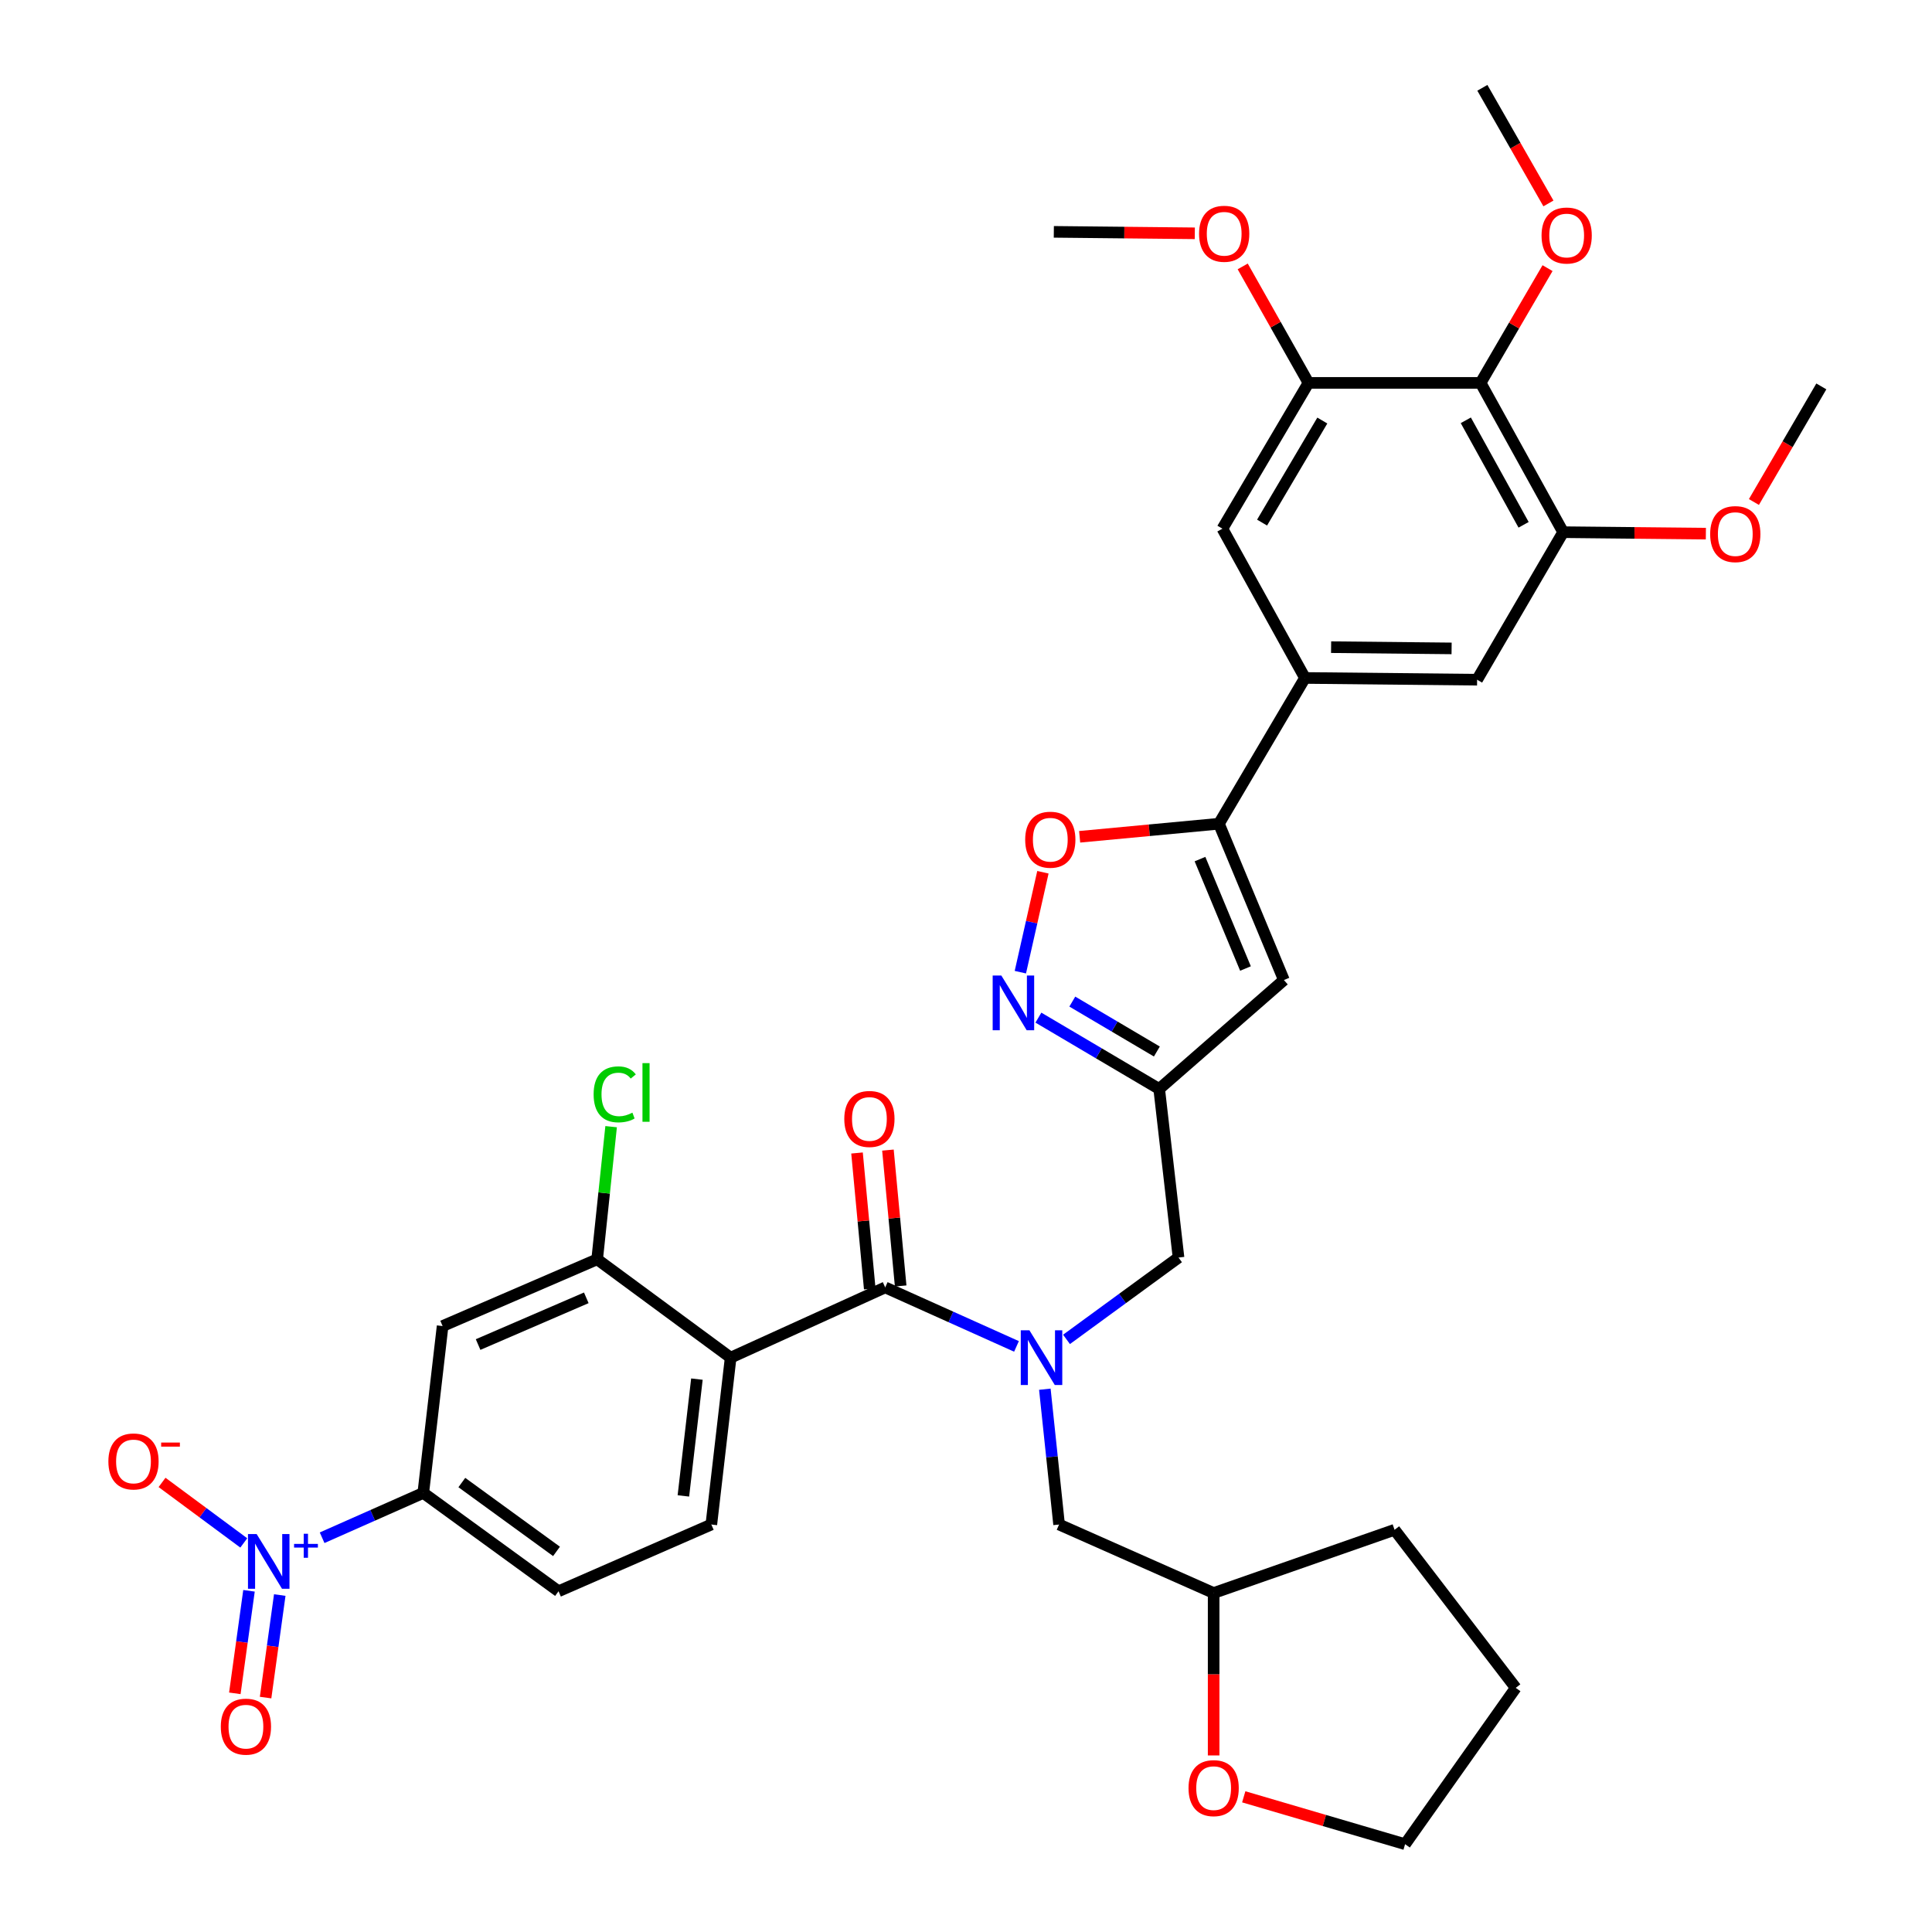 <?xml version='1.0' encoding='iso-8859-1'?>
<svg version='1.1' baseProfile='full'
              xmlns='http://www.w3.org/2000/svg'
                      xmlns:rdkit='http://www.rdkit.org/xml'
                      xmlns:xlink='http://www.w3.org/1999/xlink'
                  xml:space='preserve'
width='1000px' height='1000px' viewBox='0 0 1000 1000'>
<!-- END OF HEADER -->
<rect style='opacity:1.0;fill:#FFFFFF;stroke:none' width='1000' height='1000' x='0' y='0'> </rect>
<path class='bond-0' d='M 540.809,719.053 L 544.495,754.069' style='fill:none;fill-rule:evenodd;stroke:#0000FF;stroke-width:6px;stroke-linecap:butt;stroke-linejoin:miter;stroke-opacity:1' />
<path class='bond-0' d='M 544.495,754.069 L 548.18,789.086' style='fill:none;fill-rule:evenodd;stroke:#000000;stroke-width:6px;stroke-linecap:butt;stroke-linejoin:miter;stroke-opacity:1' />
<path class='bond-1' d='M 526.133,696.899 L 492.157,681.63' style='fill:none;fill-rule:evenodd;stroke:#0000FF;stroke-width:6px;stroke-linecap:butt;stroke-linejoin:miter;stroke-opacity:1' />
<path class='bond-1' d='M 492.157,681.63 L 458.182,666.362' style='fill:none;fill-rule:evenodd;stroke:#000000;stroke-width:6px;stroke-linecap:butt;stroke-linejoin:miter;stroke-opacity:1' />
<path class='bond-2' d='M 552.026,693.269 L 581.012,672.087' style='fill:none;fill-rule:evenodd;stroke:#0000FF;stroke-width:6px;stroke-linecap:butt;stroke-linejoin:miter;stroke-opacity:1' />
<path class='bond-2' d='M 581.012,672.087 L 609.998,650.905' style='fill:none;fill-rule:evenodd;stroke:#000000;stroke-width:6px;stroke-linecap:butt;stroke-linejoin:miter;stroke-opacity:1' />
<path class='bond-3' d='M 466.183,665.612 L 462.888,630.45' style='fill:none;fill-rule:evenodd;stroke:#000000;stroke-width:6px;stroke-linecap:butt;stroke-linejoin:miter;stroke-opacity:1' />
<path class='bond-3' d='M 462.888,630.45 L 459.593,595.288' style='fill:none;fill-rule:evenodd;stroke:#FF0000;stroke-width:6px;stroke-linecap:butt;stroke-linejoin:miter;stroke-opacity:1' />
<path class='bond-3' d='M 450.181,667.111 L 446.885,631.95' style='fill:none;fill-rule:evenodd;stroke:#000000;stroke-width:6px;stroke-linecap:butt;stroke-linejoin:miter;stroke-opacity:1' />
<path class='bond-3' d='M 446.885,631.95 L 443.59,596.788' style='fill:none;fill-rule:evenodd;stroke:#FF0000;stroke-width:6px;stroke-linecap:butt;stroke-linejoin:miter;stroke-opacity:1' />
<path class='bond-4' d='M 458.182,666.362 L 378.185,702.722' style='fill:none;fill-rule:evenodd;stroke:#000000;stroke-width:6px;stroke-linecap:butt;stroke-linejoin:miter;stroke-opacity:1' />
<path class='bond-5' d='M 166.726,795.932 L 192.909,784.33' style='fill:none;fill-rule:evenodd;stroke:#0000FF;stroke-width:6px;stroke-linecap:butt;stroke-linejoin:miter;stroke-opacity:1' />
<path class='bond-5' d='M 192.909,784.33 L 219.091,772.727' style='fill:none;fill-rule:evenodd;stroke:#000000;stroke-width:6px;stroke-linecap:butt;stroke-linejoin:miter;stroke-opacity:1' />
<path class='bond-6' d='M 126.177,798.614 L 105.025,782.956' style='fill:none;fill-rule:evenodd;stroke:#0000FF;stroke-width:6px;stroke-linecap:butt;stroke-linejoin:miter;stroke-opacity:1' />
<path class='bond-6' d='M 105.025,782.956 L 83.873,767.298' style='fill:none;fill-rule:evenodd;stroke:#FF0000;stroke-width:6px;stroke-linecap:butt;stroke-linejoin:miter;stroke-opacity:1' />
<path class='bond-7' d='M 128.879,823.393 L 125.213,849.929' style='fill:none;fill-rule:evenodd;stroke:#0000FF;stroke-width:6px;stroke-linecap:butt;stroke-linejoin:miter;stroke-opacity:1' />
<path class='bond-7' d='M 125.213,849.929 L 121.548,876.465' style='fill:none;fill-rule:evenodd;stroke:#FF0000;stroke-width:6px;stroke-linecap:butt;stroke-linejoin:miter;stroke-opacity:1' />
<path class='bond-7' d='M 144.801,825.593 L 141.135,852.129' style='fill:none;fill-rule:evenodd;stroke:#0000FF;stroke-width:6px;stroke-linecap:butt;stroke-linejoin:miter;stroke-opacity:1' />
<path class='bond-7' d='M 141.135,852.129 L 137.469,878.665' style='fill:none;fill-rule:evenodd;stroke:#FF0000;stroke-width:6px;stroke-linecap:butt;stroke-linejoin:miter;stroke-opacity:1' />
<path class='bond-8' d='M 378.185,702.722 L 309.09,651.816' style='fill:none;fill-rule:evenodd;stroke:#000000;stroke-width:6px;stroke-linecap:butt;stroke-linejoin:miter;stroke-opacity:1' />
<path class='bond-9' d='M 378.185,702.722 L 368.184,789.086' style='fill:none;fill-rule:evenodd;stroke:#000000;stroke-width:6px;stroke-linecap:butt;stroke-linejoin:miter;stroke-opacity:1' />
<path class='bond-9' d='M 360.718,713.827 L 353.718,774.282' style='fill:none;fill-rule:evenodd;stroke:#000000;stroke-width:6px;stroke-linecap:butt;stroke-linejoin:miter;stroke-opacity:1' />
<path class='bond-10' d='M 368.184,789.086 L 289.097,823.633' style='fill:none;fill-rule:evenodd;stroke:#000000;stroke-width:6px;stroke-linecap:butt;stroke-linejoin:miter;stroke-opacity:1' />
<path class='bond-11' d='M 628.178,908.611 L 628.178,866.578' style='fill:none;fill-rule:evenodd;stroke:#FF0000;stroke-width:6px;stroke-linecap:butt;stroke-linejoin:miter;stroke-opacity:1' />
<path class='bond-11' d='M 628.178,866.578 L 628.178,824.544' style='fill:none;fill-rule:evenodd;stroke:#000000;stroke-width:6px;stroke-linecap:butt;stroke-linejoin:miter;stroke-opacity:1' />
<path class='bond-12' d='M 643.76,930.028 L 685.517,942.287' style='fill:none;fill-rule:evenodd;stroke:#FF0000;stroke-width:6px;stroke-linecap:butt;stroke-linejoin:miter;stroke-opacity:1' />
<path class='bond-12' d='M 685.517,942.287 L 727.275,954.545' style='fill:none;fill-rule:evenodd;stroke:#000000;stroke-width:6px;stroke-linecap:butt;stroke-linejoin:miter;stroke-opacity:1' />
<path class='bond-13' d='M 609.998,650.905 L 599.997,563.639' style='fill:none;fill-rule:evenodd;stroke:#000000;stroke-width:6px;stroke-linecap:butt;stroke-linejoin:miter;stroke-opacity:1' />
<path class='bond-14' d='M 548.18,789.086 L 628.178,824.544' style='fill:none;fill-rule:evenodd;stroke:#000000;stroke-width:6px;stroke-linecap:butt;stroke-linejoin:miter;stroke-opacity:1' />
<path class='bond-15' d='M 628.178,824.544 L 721.819,791.818' style='fill:none;fill-rule:evenodd;stroke:#000000;stroke-width:6px;stroke-linecap:butt;stroke-linejoin:miter;stroke-opacity:1' />
<path class='bond-16' d='M 558.827,433.123 L 594.868,429.742' style='fill:none;fill-rule:evenodd;stroke:#FF0000;stroke-width:6px;stroke-linecap:butt;stroke-linejoin:miter;stroke-opacity:1' />
<path class='bond-16' d='M 594.868,429.742 L 630.91,426.36' style='fill:none;fill-rule:evenodd;stroke:#000000;stroke-width:6px;stroke-linecap:butt;stroke-linejoin:miter;stroke-opacity:1' />
<path class='bond-17' d='M 539.813,451.475 L 533.973,477.336' style='fill:none;fill-rule:evenodd;stroke:#FF0000;stroke-width:6px;stroke-linecap:butt;stroke-linejoin:miter;stroke-opacity:1' />
<path class='bond-17' d='M 533.973,477.336 L 528.133,503.198' style='fill:none;fill-rule:evenodd;stroke:#0000FF;stroke-width:6px;stroke-linecap:butt;stroke-linejoin:miter;stroke-opacity:1' />
<path class='bond-18' d='M 630.91,426.36 L 664.547,507.268' style='fill:none;fill-rule:evenodd;stroke:#000000;stroke-width:6px;stroke-linecap:butt;stroke-linejoin:miter;stroke-opacity:1' />
<path class='bond-18' d='M 621.114,444.666 L 644.66,501.302' style='fill:none;fill-rule:evenodd;stroke:#000000;stroke-width:6px;stroke-linecap:butt;stroke-linejoin:miter;stroke-opacity:1' />
<path class='bond-19' d='M 630.91,426.36 L 675.45,350.908' style='fill:none;fill-rule:evenodd;stroke:#000000;stroke-width:6px;stroke-linecap:butt;stroke-linejoin:miter;stroke-opacity:1' />
<path class='bond-20' d='M 664.547,507.268 L 599.997,563.639' style='fill:none;fill-rule:evenodd;stroke:#000000;stroke-width:6px;stroke-linecap:butt;stroke-linejoin:miter;stroke-opacity:1' />
<path class='bond-21' d='M 599.997,563.639 L 568.736,545.182' style='fill:none;fill-rule:evenodd;stroke:#000000;stroke-width:6px;stroke-linecap:butt;stroke-linejoin:miter;stroke-opacity:1' />
<path class='bond-21' d='M 568.736,545.182 L 537.475,526.725' style='fill:none;fill-rule:evenodd;stroke:#0000FF;stroke-width:6px;stroke-linecap:butt;stroke-linejoin:miter;stroke-opacity:1' />
<path class='bond-21' d='M 598.79,544.262 L 576.908,531.342' style='fill:none;fill-rule:evenodd;stroke:#000000;stroke-width:6px;stroke-linecap:butt;stroke-linejoin:miter;stroke-opacity:1' />
<path class='bond-21' d='M 576.908,531.342 L 555.025,518.422' style='fill:none;fill-rule:evenodd;stroke:#0000FF;stroke-width:6px;stroke-linecap:butt;stroke-linejoin:miter;stroke-opacity:1' />
<path class='bond-22' d='M 809.085,275.455 L 766.359,198.181' style='fill:none;fill-rule:evenodd;stroke:#000000;stroke-width:6px;stroke-linecap:butt;stroke-linejoin:miter;stroke-opacity:1' />
<path class='bond-22' d='M 788.61,271.641 L 758.702,217.55' style='fill:none;fill-rule:evenodd;stroke:#000000;stroke-width:6px;stroke-linecap:butt;stroke-linejoin:miter;stroke-opacity:1' />
<path class='bond-23' d='M 809.085,275.455 L 764.546,351.818' style='fill:none;fill-rule:evenodd;stroke:#000000;stroke-width:6px;stroke-linecap:butt;stroke-linejoin:miter;stroke-opacity:1' />
<path class='bond-24' d='M 809.085,275.455 L 846.02,275.833' style='fill:none;fill-rule:evenodd;stroke:#000000;stroke-width:6px;stroke-linecap:butt;stroke-linejoin:miter;stroke-opacity:1' />
<path class='bond-24' d='M 846.02,275.833 L 882.954,276.21' style='fill:none;fill-rule:evenodd;stroke:#FF0000;stroke-width:6px;stroke-linecap:butt;stroke-linejoin:miter;stroke-opacity:1' />
<path class='bond-25' d='M 764.546,351.818 L 675.45,350.908' style='fill:none;fill-rule:evenodd;stroke:#000000;stroke-width:6px;stroke-linecap:butt;stroke-linejoin:miter;stroke-opacity:1' />
<path class='bond-25' d='M 751.346,335.61 L 688.978,334.972' style='fill:none;fill-rule:evenodd;stroke:#000000;stroke-width:6px;stroke-linecap:butt;stroke-linejoin:miter;stroke-opacity:1' />
<path class='bond-26' d='M 675.45,350.908 L 632.723,273.643' style='fill:none;fill-rule:evenodd;stroke:#000000;stroke-width:6px;stroke-linecap:butt;stroke-linejoin:miter;stroke-opacity:1' />
<path class='bond-27' d='M 632.723,273.643 L 677.271,198.181' style='fill:none;fill-rule:evenodd;stroke:#000000;stroke-width:6px;stroke-linecap:butt;stroke-linejoin:miter;stroke-opacity:1' />
<path class='bond-27' d='M 653.246,270.494 L 684.43,217.671' style='fill:none;fill-rule:evenodd;stroke:#000000;stroke-width:6px;stroke-linecap:butt;stroke-linejoin:miter;stroke-opacity:1' />
<path class='bond-28' d='M 766.359,198.181 L 677.271,198.181' style='fill:none;fill-rule:evenodd;stroke:#000000;stroke-width:6px;stroke-linecap:butt;stroke-linejoin:miter;stroke-opacity:1' />
<path class='bond-29' d='M 766.359,198.181 L 783.683,168.485' style='fill:none;fill-rule:evenodd;stroke:#000000;stroke-width:6px;stroke-linecap:butt;stroke-linejoin:miter;stroke-opacity:1' />
<path class='bond-29' d='M 783.683,168.485 L 801.007,138.788' style='fill:none;fill-rule:evenodd;stroke:#FF0000;stroke-width:6px;stroke-linecap:butt;stroke-linejoin:miter;stroke-opacity:1' />
<path class='bond-30' d='M 677.271,198.181 L 660.247,168.038' style='fill:none;fill-rule:evenodd;stroke:#000000;stroke-width:6px;stroke-linecap:butt;stroke-linejoin:miter;stroke-opacity:1' />
<path class='bond-30' d='M 660.247,168.038 L 643.223,137.894' style='fill:none;fill-rule:evenodd;stroke:#FF0000;stroke-width:6px;stroke-linecap:butt;stroke-linejoin:miter;stroke-opacity:1' />
<path class='bond-31' d='M 618.429,120.759 L 581.943,120.382' style='fill:none;fill-rule:evenodd;stroke:#FF0000;stroke-width:6px;stroke-linecap:butt;stroke-linejoin:miter;stroke-opacity:1' />
<path class='bond-31' d='M 581.943,120.382 L 545.457,120.005' style='fill:none;fill-rule:evenodd;stroke:#000000;stroke-width:6px;stroke-linecap:butt;stroke-linejoin:miter;stroke-opacity:1' />
<path class='bond-32' d='M 801.467,105.299 L 784.368,75.377' style='fill:none;fill-rule:evenodd;stroke:#FF0000;stroke-width:6px;stroke-linecap:butt;stroke-linejoin:miter;stroke-opacity:1' />
<path class='bond-32' d='M 784.368,75.377 L 767.269,45.455' style='fill:none;fill-rule:evenodd;stroke:#000000;stroke-width:6px;stroke-linecap:butt;stroke-linejoin:miter;stroke-opacity:1' />
<path class='bond-33' d='M 907.823,259.836 L 925.272,229.919' style='fill:none;fill-rule:evenodd;stroke:#FF0000;stroke-width:6px;stroke-linecap:butt;stroke-linejoin:miter;stroke-opacity:1' />
<path class='bond-33' d='M 925.272,229.919 L 942.721,200.003' style='fill:none;fill-rule:evenodd;stroke:#000000;stroke-width:6px;stroke-linecap:butt;stroke-linejoin:miter;stroke-opacity:1' />
<path class='bond-34' d='M 727.275,954.545 L 784.539,873.637' style='fill:none;fill-rule:evenodd;stroke:#000000;stroke-width:6px;stroke-linecap:butt;stroke-linejoin:miter;stroke-opacity:1' />
<path class='bond-35' d='M 721.819,791.818 L 784.539,873.637' style='fill:none;fill-rule:evenodd;stroke:#000000;stroke-width:6px;stroke-linecap:butt;stroke-linejoin:miter;stroke-opacity:1' />
<path class='bond-36' d='M 219.091,772.727 L 289.097,823.633' style='fill:none;fill-rule:evenodd;stroke:#000000;stroke-width:6px;stroke-linecap:butt;stroke-linejoin:miter;stroke-opacity:1' />
<path class='bond-36' d='M 239.045,767.364 L 288.049,802.998' style='fill:none;fill-rule:evenodd;stroke:#000000;stroke-width:6px;stroke-linecap:butt;stroke-linejoin:miter;stroke-opacity:1' />
<path class='bond-37' d='M 219.091,772.727 L 229.092,686.363' style='fill:none;fill-rule:evenodd;stroke:#000000;stroke-width:6px;stroke-linecap:butt;stroke-linejoin:miter;stroke-opacity:1' />
<path class='bond-38' d='M 309.09,651.816 L 229.092,686.363' style='fill:none;fill-rule:evenodd;stroke:#000000;stroke-width:6px;stroke-linecap:butt;stroke-linejoin:miter;stroke-opacity:1' />
<path class='bond-38' d='M 303.462,671.753 L 247.464,695.937' style='fill:none;fill-rule:evenodd;stroke:#000000;stroke-width:6px;stroke-linecap:butt;stroke-linejoin:miter;stroke-opacity:1' />
<path class='bond-39' d='M 309.09,651.816 L 312.703,617.489' style='fill:none;fill-rule:evenodd;stroke:#000000;stroke-width:6px;stroke-linecap:butt;stroke-linejoin:miter;stroke-opacity:1' />
<path class='bond-39' d='M 312.703,617.489 L 316.316,583.163' style='fill:none;fill-rule:evenodd;stroke:#00CC00;stroke-width:6px;stroke-linecap:butt;stroke-linejoin:miter;stroke-opacity:1' />
<path  class='atom-0' d='M 532.83 688.562
L 542.11 703.562
Q 543.03 705.042, 544.51 707.722
Q 545.99 710.402, 546.07 710.562
L 546.07 688.562
L 549.83 688.562
L 549.83 716.882
L 545.95 716.882
L 535.99 700.482
Q 534.83 698.562, 533.59 696.362
Q 532.39 694.162, 532.03 693.482
L 532.03 716.882
L 528.35 716.882
L 528.35 688.562
L 532.83 688.562
' fill='#0000FF'/>
<path  class='atom-2' d='M 437.003 579.167
Q 437.003 572.367, 440.363 568.567
Q 443.723 564.767, 450.003 564.767
Q 456.283 564.767, 459.643 568.567
Q 463.003 572.367, 463.003 579.167
Q 463.003 586.047, 459.603 589.967
Q 456.203 593.847, 450.003 593.847
Q 443.763 593.847, 440.363 589.967
Q 437.003 586.087, 437.003 579.167
M 450.003 590.647
Q 454.323 590.647, 456.643 587.767
Q 459.003 584.847, 459.003 579.167
Q 459.003 573.607, 456.643 570.807
Q 454.323 567.967, 450.003 567.967
Q 445.683 567.967, 443.323 570.767
Q 441.003 573.567, 441.003 579.167
Q 441.003 584.887, 443.323 587.767
Q 445.683 590.647, 450.003 590.647
' fill='#FF0000'/>
<path  class='atom-3' d='M 132.834 794.017
L 142.114 809.017
Q 143.034 810.497, 144.514 813.177
Q 145.994 815.857, 146.074 816.017
L 146.074 794.017
L 149.834 794.017
L 149.834 822.337
L 145.954 822.337
L 135.994 805.937
Q 134.834 804.017, 133.594 801.817
Q 132.394 799.617, 132.034 798.937
L 132.034 822.337
L 128.354 822.337
L 128.354 794.017
L 132.834 794.017
' fill='#0000FF'/>
<path  class='atom-3' d='M 152.21 799.121
L 157.2 799.121
L 157.2 793.868
L 159.417 793.868
L 159.417 799.121
L 164.539 799.121
L 164.539 801.022
L 159.417 801.022
L 159.417 806.302
L 157.2 806.302
L 157.2 801.022
L 152.21 801.022
L 152.21 799.121
' fill='#0000FF'/>
<path  class='atom-6' d='M 615.178 925.534
Q 615.178 918.734, 618.538 914.934
Q 621.898 911.134, 628.178 911.134
Q 634.458 911.134, 637.818 914.934
Q 641.178 918.734, 641.178 925.534
Q 641.178 932.414, 637.778 936.334
Q 634.378 940.214, 628.178 940.214
Q 621.938 940.214, 618.538 936.334
Q 615.178 932.454, 615.178 925.534
M 628.178 937.014
Q 632.498 937.014, 634.818 934.134
Q 637.178 931.214, 637.178 925.534
Q 637.178 919.974, 634.818 917.174
Q 632.498 914.334, 628.178 914.334
Q 623.858 914.334, 621.498 917.134
Q 619.178 919.934, 619.178 925.534
Q 619.178 931.254, 621.498 934.134
Q 623.858 937.014, 628.178 937.014
' fill='#FF0000'/>
<path  class='atom-10' d='M 530.635 434.628
Q 530.635 427.828, 533.995 424.028
Q 537.355 420.228, 543.635 420.228
Q 549.915 420.228, 553.275 424.028
Q 556.635 427.828, 556.635 434.628
Q 556.635 441.508, 553.235 445.428
Q 549.835 449.308, 543.635 449.308
Q 537.395 449.308, 533.995 445.428
Q 530.635 441.548, 530.635 434.628
M 543.635 446.108
Q 547.955 446.108, 550.275 443.228
Q 552.635 440.308, 552.635 434.628
Q 552.635 429.068, 550.275 426.268
Q 547.955 423.428, 543.635 423.428
Q 539.315 423.428, 536.955 426.228
Q 534.635 429.028, 534.635 434.628
Q 534.635 440.348, 536.955 443.228
Q 539.315 446.108, 543.635 446.108
' fill='#FF0000'/>
<path  class='atom-14' d='M 518.285 504.931
L 527.565 519.931
Q 528.485 521.411, 529.965 524.091
Q 531.445 526.771, 531.525 526.931
L 531.525 504.931
L 535.285 504.931
L 535.285 533.251
L 531.405 533.251
L 521.445 516.851
Q 520.285 514.931, 519.045 512.731
Q 517.845 510.531, 517.485 509.851
L 517.485 533.251
L 513.805 533.251
L 513.805 504.931
L 518.285 504.931
' fill='#0000FF'/>
<path  class='atom-21' d='M 620.634 120.996
Q 620.634 114.196, 623.994 110.396
Q 627.354 106.596, 633.634 106.596
Q 639.914 106.596, 643.274 110.396
Q 646.634 114.196, 646.634 120.996
Q 646.634 127.876, 643.234 131.796
Q 639.834 135.676, 633.634 135.676
Q 627.394 135.676, 623.994 131.796
Q 620.634 127.916, 620.634 120.996
M 633.634 132.476
Q 637.954 132.476, 640.274 129.596
Q 642.634 126.676, 642.634 120.996
Q 642.634 115.436, 640.274 112.636
Q 637.954 109.796, 633.634 109.796
Q 629.314 109.796, 626.954 112.596
Q 624.634 115.396, 624.634 120.996
Q 624.634 126.716, 626.954 129.596
Q 629.314 132.476, 633.634 132.476
' fill='#FF0000'/>
<path  class='atom-23' d='M 797.907 121.898
Q 797.907 115.098, 801.267 111.298
Q 804.627 107.498, 810.907 107.498
Q 817.187 107.498, 820.547 111.298
Q 823.907 115.098, 823.907 121.898
Q 823.907 128.778, 820.507 132.698
Q 817.107 136.578, 810.907 136.578
Q 804.667 136.578, 801.267 132.698
Q 797.907 128.818, 797.907 121.898
M 810.907 133.378
Q 815.227 133.378, 817.547 130.498
Q 819.907 127.578, 819.907 121.898
Q 819.907 116.338, 817.547 113.538
Q 815.227 110.698, 810.907 110.698
Q 806.587 110.698, 804.227 113.498
Q 801.907 116.298, 801.907 121.898
Q 801.907 127.618, 804.227 130.498
Q 806.587 133.378, 810.907 133.378
' fill='#FF0000'/>
<path  class='atom-25' d='M 885.182 276.446
Q 885.182 269.646, 888.542 265.846
Q 891.902 262.046, 898.182 262.046
Q 904.462 262.046, 907.822 265.846
Q 911.182 269.646, 911.182 276.446
Q 911.182 283.326, 907.782 287.246
Q 904.382 291.126, 898.182 291.126
Q 891.942 291.126, 888.542 287.246
Q 885.182 283.366, 885.182 276.446
M 898.182 287.926
Q 902.502 287.926, 904.822 285.046
Q 907.182 282.126, 907.182 276.446
Q 907.182 270.886, 904.822 268.086
Q 902.502 265.246, 898.182 265.246
Q 893.862 265.246, 891.502 268.046
Q 889.182 270.846, 889.182 276.446
Q 889.182 282.166, 891.502 285.046
Q 893.862 287.926, 898.182 287.926
' fill='#FF0000'/>
<path  class='atom-33' d='M 56.097 756.44
Q 56.097 749.64, 59.457 745.84
Q 62.817 742.04, 69.097 742.04
Q 75.377 742.04, 78.737 745.84
Q 82.097 749.64, 82.097 756.44
Q 82.097 763.32, 78.697 767.24
Q 75.297 771.12, 69.097 771.12
Q 62.857 771.12, 59.457 767.24
Q 56.097 763.36, 56.097 756.44
M 69.097 767.92
Q 73.417 767.92, 75.737 765.04
Q 78.097 762.12, 78.097 756.44
Q 78.097 750.88, 75.737 748.08
Q 73.417 745.24, 69.097 745.24
Q 64.777 745.24, 62.417 748.04
Q 60.097 750.84, 60.097 756.44
Q 60.097 762.16, 62.417 765.04
Q 64.777 767.92, 69.097 767.92
' fill='#FF0000'/>
<path  class='atom-33' d='M 83.417 746.662
L 93.106 746.662
L 93.106 748.774
L 83.417 748.774
L 83.417 746.662
' fill='#FF0000'/>
<path  class='atom-34' d='M 114.289 893.71
Q 114.289 886.91, 117.649 883.11
Q 121.009 879.31, 127.289 879.31
Q 133.569 879.31, 136.929 883.11
Q 140.289 886.91, 140.289 893.71
Q 140.289 900.59, 136.889 904.51
Q 133.489 908.39, 127.289 908.39
Q 121.049 908.39, 117.649 904.51
Q 114.289 900.63, 114.289 893.71
M 127.289 905.19
Q 131.609 905.19, 133.929 902.31
Q 136.289 899.39, 136.289 893.71
Q 136.289 888.15, 133.929 885.35
Q 131.609 882.51, 127.289 882.51
Q 122.969 882.51, 120.609 885.31
Q 118.289 888.11, 118.289 893.71
Q 118.289 899.43, 120.609 902.31
Q 122.969 905.19, 127.289 905.19
' fill='#FF0000'/>
<path  class='atom-36' d='M 307.26 566.432
Q 307.26 559.392, 310.54 555.712
Q 313.86 551.992, 320.14 551.992
Q 325.98 551.992, 329.1 556.112
L 326.46 558.272
Q 324.18 555.272, 320.14 555.272
Q 315.86 555.272, 313.58 558.152
Q 311.34 560.992, 311.34 566.432
Q 311.34 572.032, 313.66 574.912
Q 316.02 577.792, 320.58 577.792
Q 323.7 577.792, 327.34 575.912
L 328.46 578.912
Q 326.98 579.872, 324.74 580.432
Q 322.5 580.992, 320.02 580.992
Q 313.86 580.992, 310.54 577.232
Q 307.26 573.472, 307.26 566.432
' fill='#00CC00'/>
<path  class='atom-36' d='M 332.54 550.272
L 336.22 550.272
L 336.22 580.632
L 332.54 580.632
L 332.54 550.272
' fill='#00CC00'/>
</svg>
